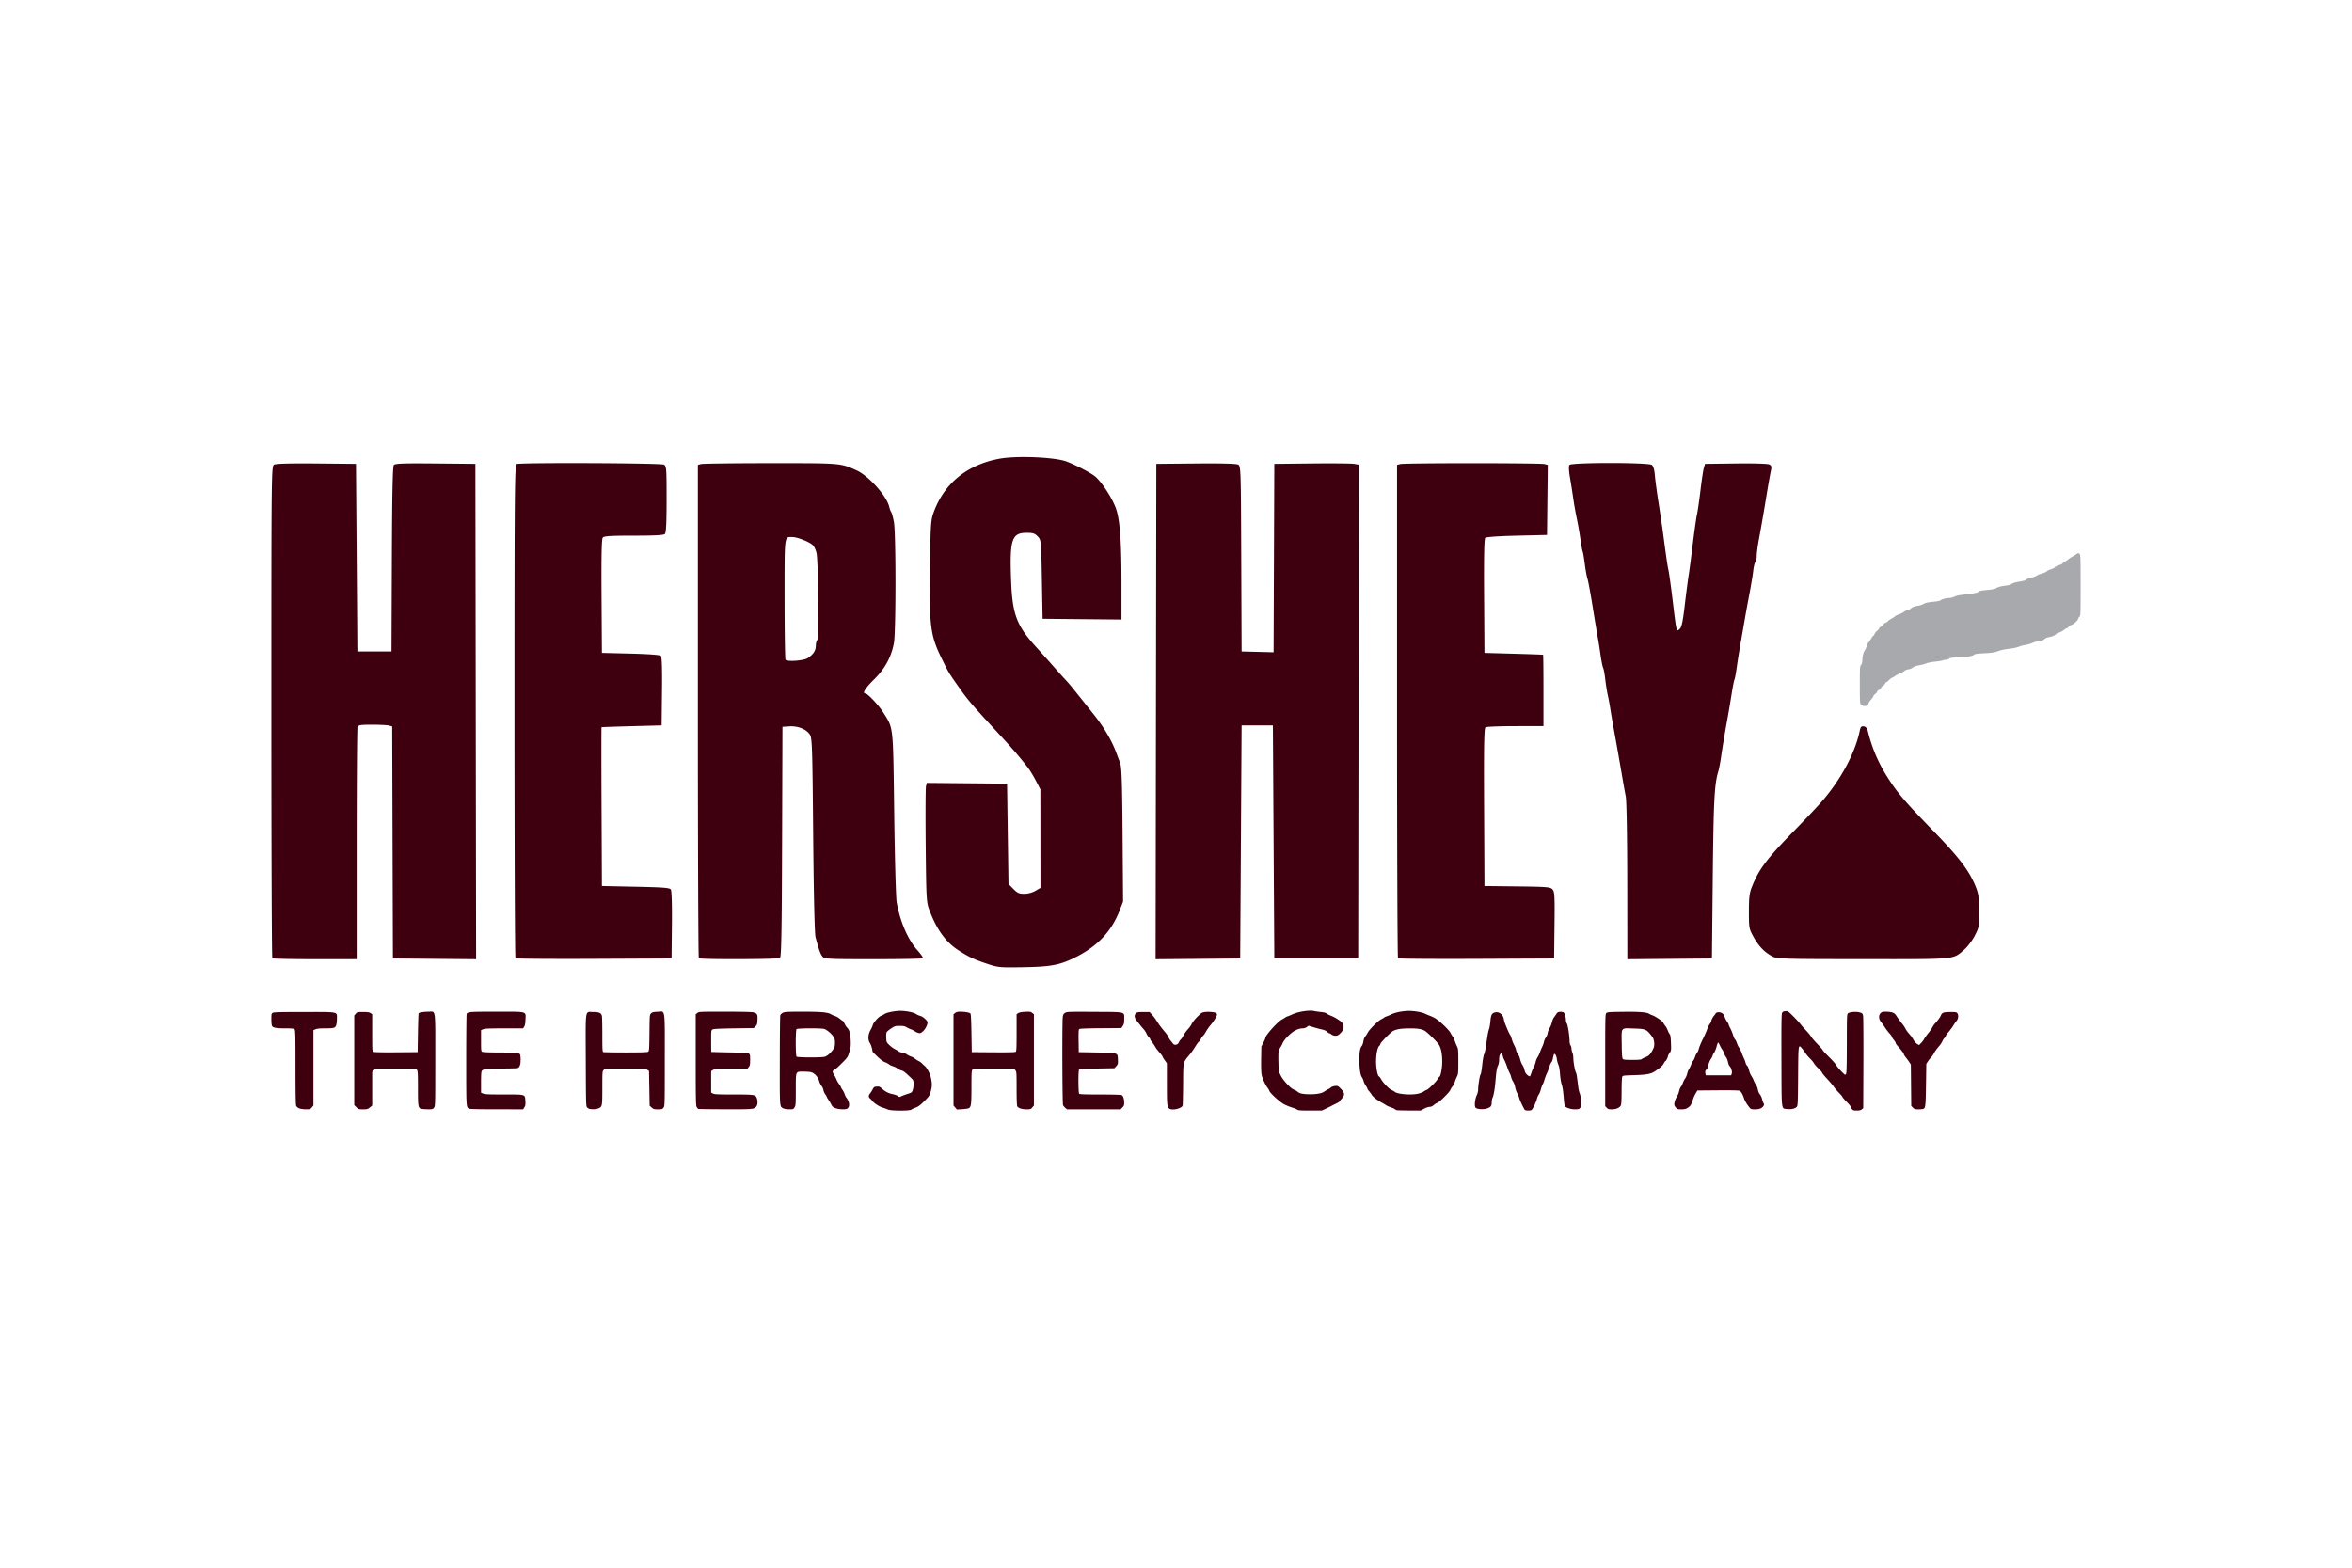 <svg xmlns="http://www.w3.org/2000/svg" height="800" width="1200" viewBox="-66.285 -39.917 574.471 239.505"><path d="M.231 122.44C.104 122.313 0 95.209 0 62.21 0 2.931.008 2.204.682 1.844c.442-.237 4.073-.333 10.33-.273l9.648.092.173 22.917.174 22.917h8.333l.09-22.537c.063-16.098.2-22.672.48-23.009.317-.381 2.265-.454 10.154-.38l9.762.092.088 60.51.088 60.508-10.157-.092-10.157-.092-.09-28.346-.088-28.345-.78-.209c-.428-.115-2.285-.21-4.127-.213-2.736-.004-3.387.095-3.559.544-.116.302-.21 13.193-.21 28.646v28.096H10.647c-5.602 0-10.29-.104-10.416-.231zm59.379.003c-.13-.13-.235-27.301-.235-60.383 0-54.526.051-60.167.55-60.358.992-.381 35.206-.24 35.931.148.635.34.672.807.672 8.438 0 5.82-.117 8.194-.417 8.495-.297.297-2.475.416-7.596.416-5.647 0-7.264.102-7.574.475-.282.34-.368 4.389-.303 14.323l.091 13.848 7.015.174c4.28.106 7.159.318 7.385.544.247.248.339 3.142.277 8.68l-.093 8.31-7.292.192c-4.01.105-7.332.222-7.382.26-.049.038-.049 8.78 0 19.427l.09 19.357 8.26.174c6.83.144 8.317.264 8.592.695.194.303.297 3.92.247 8.68l-.085 8.16-18.95.09c-10.422.049-19.055-.016-19.184-.145zm44.788-.003c-.127-.127-.231-27.297-.231-60.376V1.919l.78-.21c.43-.114 8.081-.21 17.003-.213 17.3-.005 17.015-.03 20.982 1.76 2.946 1.33 7.33 6.208 7.966 8.867.132.55.36 1.156.507 1.347.147.191.438 1.274.646 2.408.509 2.763.508 26.805 0 29.559-.633 3.422-2.201 6.292-4.874 8.92-2.118 2.084-2.928 3.384-2.108 3.384.55 0 3.284 2.903 4.375 4.645 2.53 4.035 2.394 2.783 2.677 24.695.14 10.886.413 20.651.605 21.701.88 4.812 2.746 9.13 5.054 11.696.866.963 1.475 1.85 1.354 1.972-.122.122-5.562.221-12.089.221-10.865 0-11.913-.05-12.408-.607-.515-.58-.915-1.684-1.729-4.775-.228-.866-.446-10.266-.578-25-.195-21.819-.258-23.68-.827-24.516-.886-1.304-2.905-2.11-4.958-1.981l-1.718.109-.09 28.105c-.069 21.956-.183 28.166-.52 28.38-.522.332-19.49.383-19.818.054zm26.597-73.323c1.375-.906 1.967-1.812 1.98-3.025.006-.583.172-1.22.37-1.417.408-.41.252-18.849-.18-21.136-.144-.763-.572-1.683-.95-2.043-.83-.787-3.77-1.95-4.933-1.95-2.05 0-1.935-.9-1.935 15.084 0 8.064.104 14.766.232 14.893.52.52 4.459.225 5.416-.406zm43.621 74.612c-3.068-1.03-4.247-1.59-6.833-3.251-3.078-1.977-5.333-5.122-7.119-9.932-.673-1.813-.727-2.815-.85-15.64-.07-7.537-.04-14.063.07-14.502l.201-.799 9.801.092 9.801.092.174 12.252.174 12.25 1.177 1.204c.982 1.005 1.424 1.204 2.671 1.204.894 0 1.99-.293 2.73-.729l1.234-.728-.012-12.032-.012-12.032-1.116-2.137c-.614-1.176-1.507-2.636-1.985-3.243-2.301-2.93-3.497-4.315-7.196-8.335-7.01-7.618-7.354-8.024-9.903-11.649-2.195-3.121-2.242-3.2-3.898-6.58-2.778-5.667-3.054-7.81-2.865-22.222.14-10.588.207-11.612.886-13.482 2.576-7.083 8.137-11.632 16.032-13.114 4.228-.793 13.696-.393 16.493.697 2.302.897 5.737 2.684 6.842 3.56 1.534 1.215 4.01 4.925 5.059 7.582 1.052 2.665 1.466 7.888 1.467 18.495v8.946l-9.635-.092-9.636-.092-.174-9.608c-.173-9.582-.175-9.611-1.015-10.504-.702-.747-1.151-.895-2.707-.895-3.643 0-4.173 1.62-3.797 11.632.31 8.256 1.326 10.982 6.027 16.175a664.082 664.082 0 014.617 5.166c1.242 1.406 2.486 2.788 2.765 3.07.28.282.983 1.1 1.563 1.816 1.105 1.367 5.213 6.508 5.677 7.106 2.185 2.817 3.996 5.957 5.007 8.68.283.764.726 1.936.984 2.605.363.941.496 4.895.59 17.534l.121 16.32-.887 2.263c-1.927 4.917-5.19 8.444-10.247 11.075-4.1 2.133-6.227 2.565-13.211 2.683-5.912.099-6.158.075-9.065-.901zm41.442-61.556l.088-60.509 9.648-.092c6.235-.06 9.888.036 10.327.271.662.355.682.934.769 23.01l.09 22.645 3.903.098 3.904.098.089-23.015.09-23.015 9.2-.1c5.061-.056 9.71-.01 10.332.102l1.129.204-.088 60.314-.088 60.314h-20.486l-.173-28.472-.174-28.473h-7.638l-.173 28.473-.174 28.472-10.33.092-10.332.092.088-60.509zm59.116 60.27c-.129-.13-.234-27.3-.234-60.38V1.92l.781-.21c1.024-.274 34.225-.272 35.25.003l.786.21-.093 8.552-.092 8.552-7.362.174c-4.497.106-7.505.317-7.73.542-.25.25-.339 4.822-.277 14.236l.09 13.867 7.119.2c3.915.109 7.157.226 7.205.26.047.034.087 3.968.087 8.742v8.68l-6.858.005c-3.772.003-7.054.13-7.295.283-.344.219-.418 4.357-.347 19.526l.09 19.249 8.025.093c7.267.084 8.079.153 8.6.729.507.56.564 1.599.482 8.76l-.093 8.126-18.95.09c-10.422.049-19.055-.016-19.184-.145zm55.996-18.777c-.013-11.113-.165-19.737-.367-20.752-.19-.954-.556-2.986-.815-4.513-.573-3.387-1.462-8.424-2.145-12.153-.28-1.528-.641-3.637-.803-4.688a63.6 63.6 0 00-.645-3.472c-.193-.86-.462-2.572-.598-3.805-.136-1.234-.369-2.484-.517-2.778-.148-.294-.445-1.785-.66-3.313-.215-1.528-.524-3.48-.688-4.34-.163-.86-.71-4.14-1.214-7.292-.504-3.15-1.07-6.21-1.258-6.798-.188-.588-.495-2.279-.682-3.757-.188-1.478-.414-2.806-.503-2.95-.089-.143-.322-1.422-.518-2.84a90.051 90.051 0 00-.906-5.182 85.66 85.66 0 01-.862-4.862 192.705 192.705 0 00-.79-5.034c-.31-1.796-.36-2.932-.146-3.212.48-.625 19.312-.625 20.122 0 .365.28.624 1.17.736 2.517.095 1.146.504 4.193.909 6.771.404 2.578.86 5.625 1.012 6.77.9 6.778 1.146 8.473 1.416 9.723.164.764.637 4.202 1.05 7.639.907 7.545.867 7.386 1.68 6.65.48-.434.762-1.76 1.245-5.862.343-2.916.765-6.161.937-7.212.173-1.05.626-4.487 1.009-7.638.382-3.152.848-6.433 1.036-7.292.188-.86.572-3.516.854-5.903.282-2.387.646-4.809.808-5.382l.296-1.042 7.537-.093c4.479-.056 7.797.045 8.177.248.537.288.593.553.348 1.656-.16.723-.612 3.268-1.004 5.655a516.404 516.404 0 01-1.939 11.205c-.272 1.484-.495 3.232-.495 3.885 0 .654-.138 1.273-.307 1.378-.168.104-.412 1.09-.54 2.19-.13 1.101-.55 3.642-.933 5.647a396.813 396.813 0 00-1.172 6.424c-.26 1.528-.723 4.184-1.027 5.903a181.842 181.842 0 00-.91 5.703c-.194 1.418-.437 2.712-.538 2.876-.1.163-.412 1.737-.691 3.498a298.7 298.7 0 01-.823 4.937c-.823 4.535-1.438 8.199-1.75 10.416-.188 1.337-.504 2.978-.701 3.646-.944 3.196-1.144 7.07-1.34 25.868l-.205 19.792-10.33.092-10.33.092-.02-19.016zm35.436 18.326c-1.915-1.023-3.298-2.45-4.555-4.703-1.138-2.037-1.163-2.174-1.168-6.25-.004-3.326.132-4.516.675-5.902 1.73-4.412 3.635-6.95 10.43-13.901 2.292-2.344 5.102-5.303 6.245-6.576 4.881-5.434 8.561-12.177 9.728-17.825.19-.916.386-1.126.974-1.041.488.07.822.457.992 1.148 1.118 4.546 2.81 8.346 5.512 12.373 2.186 3.258 4.028 5.367 10.585 12.117 6.12 6.3 8.588 9.526 10.141 13.262.79 1.898.91 2.694.934 6.172.026 3.844-.014 4.072-1.085 6.123-.612 1.171-1.761 2.685-2.554 3.363-2.862 2.45-1.48 2.321-24.684 2.304-19.782-.014-21.022-.052-22.17-.664zM6.78 159.112c-.3-.125-.622-.396-.717-.604-.122-.268-.172-2.989-.172-9.422 0-8.022-.026-9.072-.237-9.283-.193-.193-.628-.237-2.319-.237-2.174 0-2.939-.147-3.187-.61-.081-.152-.148-.89-.148-1.64 0-1.257.027-1.38.34-1.56.264-.15 1.98-.193 7.688-.193 8.644 0 7.984-.14 7.984 1.69 0 .612-.094 1.34-.21 1.615-.258.619-.58.698-2.835.698-1.097 0-1.822.073-2.171.219l-.524.218v18.421l-.391.465c-.371.442-.446.465-1.473.457-.6 0-1.324-.108-1.627-.234zm13.975-.272l-.513-.513V136.41l.365-.424c.351-.408.416-.423 1.782-.423 1.102 0 1.507.059 1.825.267l.409.268v4.523c0 4.337.012 4.53.295 4.681.195.104 2.1.145 5.552.12l5.255-.04.076-4.709c.041-2.59.12-4.754.177-4.81.199-.198 1.276-.369 2.353-.373 1.877-.01 1.7-1.244 1.7 11.834 0 11.136-.003 11.237-.314 11.632-.282.36-.41.398-1.321.396-.555 0-1.267-.044-1.583-.096-.974-.16-1.012-.352-1.012-5.072 0-3.492-.036-4.18-.235-4.464-.235-.335-.242-.335-5.166-.335h-4.93l-.424.405-.423.406v8.23l-.564.464c-.516.425-.656.464-1.676.464-1.065 0-1.136-.022-1.628-.513zm27.419.32c-.587-.45-.59-.525-.588-11.918 0-6.091.052-11.15.113-11.241.32-.48.806-.514 7.248-.514 7.77 0 7.198-.157 7.114 1.952-.037.93-.13 1.428-.32 1.718l-.267.409h-4.609c-3.683 0-4.714.044-5.133.219l-.523.218v2.57c0 2.387.02 2.582.292 2.728.178.095 1.759.158 4.04.162 3.847.01 4.973.108 5.2.468.072.113.132.702.133 1.308.003 1.243-.251 1.906-.785 2.049-.19.05-1.95.094-3.91.095-3.605 0-4.397.098-4.782.579-.134.167-.188.972-.188 2.783v2.546l.523.22c.419.174 1.448.218 5.113.218 5.374 0 5.085-.09 5.194 1.62.054.845.01 1.11-.245 1.515l-.309.49-6.535-.01c-4.9 0-6.596-.05-6.776-.188zm29.538.09c-.179-.035-.45-.203-.605-.373-.266-.295-.282-.845-.32-11.452-.048-13.111-.24-11.856 1.806-11.86 1.482 0 1.99.232 2.14.988.054.265.097 2.336.097 4.601 0 3.617.03 4.13.24 4.211.13.05 2.599.092 5.484.092 3.963 0 5.306-.046 5.494-.189.218-.166.254-.719.293-4.603.045-4.36.05-4.419.388-4.757.287-.286.54-.352 1.533-.397 2.02-.092 1.825-1.357 1.825 11.814 0 11.136-.003 11.237-.313 11.631-.284.362-.41.398-1.357.398-.94 0-1.093-.044-1.537-.44l-.494-.44-.075-4.245-.076-4.245-.453-.299c-.428-.282-.728-.298-5.374-.3h-4.92l-.33.35c-.32.34-.328.448-.328 4.422 0 4.519-.01 4.575-.996 4.987-.478.2-1.408.246-2.122.106zm26.567.003c-.106-.043-.293-.272-.416-.51-.19-.369-.223-2.03-.223-11.53v-11.1l.398-.313c.388-.305.552-.313 6.76-.312 3.907 0 6.578.061 6.923.157.94.26 1.062.485 1 1.83-.047 1.05-.099 1.225-.47 1.597l-.418.418-4.868.075c-3.57.055-4.96.127-5.209.27-.332.19-.34.254-.34 2.832 0 1.451.017 2.65.038 2.663.021.014 2.01.066 4.419.116 3.115.064 4.478.146 4.72.282.312.177.34.3.34 1.526 0 1.12-.05 1.397-.313 1.732l-.313.398h-3.937c-3.724 0-3.963.017-4.445.314l-.509.315v5.254l.446.23c.371.193 1.22.231 5.068.231 5.117 0 5.339.036 5.648.925.238.68.208 1.519-.068 1.913-.547.781-.62.789-7.574.776-3.556-.01-6.552-.047-6.657-.09zm20.773-.125c-.935-.508-.891.07-.875-11.664.008-5.881.061-10.863.118-11.07.06-.222.32-.488.627-.642.463-.234 1.035-.264 4.905-.264 4.51 0 6.1.147 6.88.639.204.128.643.319.975.423.332.105.871.419 1.198.697.326.278.642.506.7.506.06 0 .256.316.438.703.182.386.458.811.615.944.504.427.8 1.508.862 3.147.05 1.333.005 1.721-.327 2.811-.364 1.191-.454 1.333-1.57 2.456-1.302 1.31-1.947 1.873-2.15 1.873-.073 0-.201.126-.284.281-.116.218-.055.432.27.944.23.365.493.875.584 1.135.09.26.374.763.631 1.118.258.355.468.708.468.784 0 .076.161.355.359.62.197.264.444.752.547 1.084.104.333.314.742.467.911.153.168.38.593.503.942.257.728.1 1.448-.372 1.7-.44.236-1.966.17-2.788-.12-.616-.218-.811-.378-1.058-.87a11.929 11.929 0 00-.717-1.203c-.229-.33-.415-.656-.415-.725 0-.07-.162-.343-.36-.607a3.035 3.035 0 01-.464-1.085c-.059-.332-.264-.774-.456-.982-.192-.208-.455-.752-.585-1.21-.276-.967-1.105-1.882-1.92-2.115-.285-.082-1.144-.15-1.908-.15-1.96 0-1.86-.237-1.86 4.453-.001 3.502-.023 3.816-.3 4.271-.292.477-.329.491-1.322.485-.584 0-1.19-.098-1.416-.22zm10.044-12.606c.624-.145 1.482-.882 2.154-1.85.321-.465.396-.75.403-1.543.008-.83-.053-1.064-.415-1.586-.54-.78-1.608-1.656-2.237-1.837-.753-.216-6.508-.18-6.73.041-.257.257-.257 6.48 0 6.737.219.22 5.908.251 6.825.038zm15.501 12.885c-.29-.131-.905-.356-1.365-.5-.853-.266-2.159-1.148-2.554-1.725a2.53 2.53 0 00-.492-.518c-.344-.25-.348-.751-.009-1.126.145-.16.434-.607.642-.994.353-.654.426-.707 1.042-.75.556-.04.739.021 1.133.385.876.807 1.676 1.236 2.706 1.452.565.118 1.148.325 1.296.459.328.296.435.3.955.029.224-.117.878-.362 1.453-.543.998-.315 1.056-.36 1.254-.957.115-.345.2-1.022.192-1.505-.017-.861-.033-.892-.852-1.662-1.433-1.346-1.542-1.427-2.191-1.621-.348-.105-.777-.324-.953-.488-.177-.165-.634-.393-1.016-.508-.383-.115-.835-.333-1.006-.485-.17-.151-.616-.387-.99-.525-.443-.163-1.087-.644-1.85-1.383-.644-.624-1.17-1.159-1.17-1.19 0-.496-.38-1.744-.641-2.111-.522-.731-.46-2.06.144-3.137.252-.449.5-.994.55-1.212.137-.585 1.394-2.036 1.953-2.253a6.832 6.832 0 001.014-.531c.521-.338 2.576-.734 3.777-.729 1.369.01 3.17.353 3.73.718.316.205.856.448 1.2.538.634.165 1.716 1.155 1.716 1.57 0 .594-.533 1.65-1.086 2.149-.515.465-.684.536-1.084.458a2.688 2.688 0 01-.894-.402 4.574 4.574 0 00-.985-.508c-.31-.109-.8-.343-1.09-.519-.412-.251-.77-.32-1.66-.321-1.072 0-1.185.033-2.078.616-.52.34-1.019.756-1.11.926-.093.175-.139.773-.105 1.384.058 1.042.082 1.097.726 1.73.366.36.94.795 1.277.965.337.171.764.43.95.575.186.145.64.31 1.01.365.368.055.84.234 1.048.398.209.164.67.4 1.026.526.357.126.786.354.954.508.169.154.579.419.91.587.333.17.714.438.848.598.133.16.37.386.528.503.606.45 1.388 1.87 1.63 2.961.316 1.417.306 2.166-.045 3.43-.264.955-.386 1.136-1.548 2.304-.965.97-1.451 1.338-2.074 1.571-.447.168-.955.404-1.129.526-.468.328-4.943.306-5.686-.028zm16.42-.498l-.408-.484v-22.312l.398-.313c.307-.241.61-.311 1.322-.306 1.123.01 2.17.197 2.409.436.124.123.2 1.566.252 4.814l.075 4.637 5.27.04c3.763.028 5.328-.01 5.475-.131.167-.139.207-1.05.207-4.682v-4.51l.397-.26c.272-.178.806-.279 1.7-.32 1.162-.056 1.347-.027 1.717.267l.416.329v22.311l-.391.465c-.366.435-.457.464-1.417.464-1.131 0-2.024-.293-2.265-.745-.097-.18-.157-1.843-.157-4.36 0-3.887-.014-4.086-.313-4.466l-.313-.398h-4.95c-4.605 0-4.969.019-5.201.276-.22.242-.25.767-.25 4.282 0 4.196-.08 4.829-.649 5.133-.173.093-.9.202-1.616.243l-1.301.074-.407-.484zm26.91.105c-.22-.187-.475-.488-.566-.67-.183-.363-.244-20.276-.067-21.568.08-.587.183-.769.566-1.005.445-.273.802-.286 7.137-.248 7.883.047 7.304-.094 7.304 1.778 0 .961-.06 1.251-.346 1.676l-.345.513-5.042.04c-3.463.027-5.106.093-5.247.21-.161.135-.196.747-.164 2.906l.041 2.736 4.306.075c5.357.094 5.192.04 5.255 1.691.042 1.1.021 1.186-.403 1.66l-.446.5-4.248.076c-3.554.063-4.271.113-4.391.303-.22.347-.19 5.638.033 5.86.134.134 1.486.182 5.146.182 2.95 0 5.077.06 5.241.148.367.196.61.934.61 1.85 0 .621-.073.817-.441 1.186l-.442.441h-6.545l-6.545-.001-.4-.34zm25.361.151c-.507-.385-.564-.994-.564-6.052v-5.014l-.529-.743c-.29-.41-.528-.809-.528-.888 0-.079-.221-.396-.491-.705-.8-.914-1.042-1.233-1.371-1.804a10.078 10.078 0 00-.736-1.067c-.233-.289-.423-.601-.423-.694 0-.093-.145-.298-.322-.456-.177-.159-.44-.564-.586-.9a4.537 4.537 0 00-.698-1.079c-.239-.256-.582-.66-.763-.898a47.143 47.143 0 00-.868-1.089c-.637-.774-.718-1.476-.224-1.924.266-.24.556-.286 1.814-.286h1.498l.594.65c.327.357.771.934.988 1.282.216.348.56.87.765 1.161.381.542.553.761 1.572 1.998.323.392.636.868.695 1.057.059.19.285.56.502.824.217.264.497.616.622.782.353.47 1.16.278 1.417-.336.109-.26.315-.57.459-.69.143-.118.4-.492.572-.83.306-.603.768-1.24 1.44-1.987.187-.207.452-.595.588-.862.338-.659.893-1.349 1.786-2.22.646-.63.859-.744 1.549-.83.904-.113 2.441.034 2.725.261a.582.582 0 01.189.402c0 .292-.846 1.698-1.417 2.356a12.824 12.824 0 00-1.436 2.05c-.164.296-.41.63-.546.744-.137.114-.38.463-.539.775-.16.313-.379.623-.488.69-.108.067-.33.332-.492.589-.743 1.182-1.28 1.98-1.568 2.327-1.887 2.286-1.739 1.671-1.787 7.402-.023 2.7-.076 5.061-.117 5.247-.165.747-2.565 1.301-3.281.757zm31.261.267c-.161-.123-.759-.366-1.327-.54a12.417 12.417 0 01-1.964-.827c-1.025-.565-3.332-2.676-3.487-3.192-.055-.18-.248-.518-.43-.75-.564-.715-1.303-2.325-1.478-3.213-.1-.505-.146-2.07-.116-3.877l.05-3.032.49-.936c.27-.515.491-1.03.491-1.143 0-.646 3.018-4.007 4.079-4.543.29-.147.63-.352.755-.457.125-.105.397-.242.604-.304.208-.062.786-.301 1.284-.53 1.313-.604 4-1.018 5.08-.784.446.097 1.268.217 1.825.266.648.058 1.143.193 1.372.373.197.155.693.41 1.101.567.672.259 1.288.614 2.307 1.332.196.138.453.483.572.768.299.716.073 1.441-.681 2.18-.489.48-.708.588-1.179.585-.34 0-.733-.125-.956-.299-.207-.162-.453-.297-.545-.299-.093 0-.337-.171-.543-.377-.23-.23-.69-.439-1.191-.543a29.145 29.145 0 01-2.074-.553l-1.256-.384-.437.323c-.244.18-.663.323-.948.323-.86 0-1.833.379-2.668 1.038-1.04.822-2.01 1.926-2.275 2.587-.116.29-.365.757-.553 1.035-.475.705-.542 1.221-.478 3.696.055 2.12.066 2.184.583 3.21.605 1.202 2.455 3.166 3.223 3.422.262.088.613.281.779.43.166.15.479.338.695.42.713.27 2.74.359 4.063.178 1.048-.144 1.423-.271 2.04-.694.417-.285.82-.519.897-.519.077 0 .293-.144.48-.32.202-.189.622-.35 1.032-.397.666-.075.717-.05 1.444.676.971.971 1.026 1.564.225 2.414-.29.308-.529.615-.529.682 0 .067-.357.291-.793.5-.436.207-.963.47-1.17.583-.208.113-.827.418-1.375.677l-.998.472h-2.863c-2.3 0-2.922-.044-3.157-.224zm24.253.118a1.901 1.901 0 01-.453-.272c-.124-.103-.57-.299-.988-.435-.42-.136-.927-.366-1.127-.51a10.19 10.19 0 00-.926-.565c-1.207-.65-2.217-1.428-2.548-1.964a7.436 7.436 0 00-.702-.945c-.195-.21-.355-.462-.355-.558 0-.096-.172-.407-.381-.691a3.923 3.923 0 01-.538-1.125c-.087-.334-.28-.78-.428-.988-.393-.55-.617-2.094-.616-4.24 0-1.972.157-2.853.606-3.424.15-.19.319-.687.376-1.104.061-.443.247-.93.446-1.168.188-.225.483-.681.654-1.013.38-.74 2.479-2.818 3.204-3.175.29-.144.63-.346.755-.451.125-.105.397-.24.604-.299.208-.059.787-.303 1.286-.541.93-.445 2.772-.788 4.228-.788 1.231 0 3.084.312 3.755.631.344.164.966.427 1.381.585.415.157 1.027.46 1.36.672 1.058.677 3.191 2.736 3.566 3.441.199.374.471.816.606.982.135.166.358.648.496 1.072.137.423.384 1.032.547 1.353.267.524.298.898.298 3.617 0 2.72-.03 3.093-.298 3.617a11.3 11.3 0 00-.547 1.354c-.137.423-.4.94-.584 1.147-.185.208-.42.592-.522.853-.23.581-2.663 2.989-3.185 3.15-.207.064-.6.311-.874.55-.332.29-.661.432-.998.432-.276 0-.884.204-1.351.453l-.85.453-2.835-.012c-1.56-.01-2.937-.049-3.062-.095zm5.342-4.034c.487-.115 1.066-.342 1.287-.505.22-.164.555-.346.743-.405.443-.141 2.345-2.018 2.658-2.623.133-.258.345-.526.47-.596.32-.18.68-2.212.67-3.79-.01-1.899-.302-3.29-.859-4.104-.476-.696-2.501-2.706-3.272-3.248-.7-.49-1.711-.674-3.715-.67-2.44 0-3.71.245-4.476.855-.912.725-2.775 2.705-2.775 2.948 0 .12-.132.339-.294.485-.42.38-.763 2.085-.763 3.784 0 1.624.364 3.526.7 3.655.12.046.345.33.5.631.43.834 1.968 2.45 2.57 2.699.294.121.637.31.761.42.688.607 4.044.876 5.795.464zm25.977 3.951c-.423-.671-1.245-2.432-1.333-2.855-.058-.278-.271-.793-.473-1.144-.202-.352-.438-1.032-.525-1.511-.087-.48-.316-1.11-.51-1.4-.194-.291-.4-.767-.457-1.058a3.914 3.914 0 00-.37-.991c-.146-.255-.423-.935-.614-1.51-.192-.577-.508-1.348-.702-1.713-.194-.366-.353-.777-.353-.915s-.09-.376-.202-.528c-.194-.265-.215-.262-.454.08-.165.235-.25.664-.25 1.258 0 .567-.106 1.128-.286 1.514-.29.623-.395 1.279-.619 3.862-.164 1.894-.439 3.454-.698 3.958-.115.224-.212.734-.215 1.133-.006.91-.208 1.176-1.136 1.491-.863.293-2.41.203-2.775-.16-.37-.371-.205-2.099.305-3.184.158-.338.29-.881.293-1.208.01-1.107.39-3.515.593-3.76.118-.142.285-1.083.403-2.274.11-1.117.31-2.288.443-2.601.226-.53.346-1.137.679-3.44.226-1.566.395-2.403.573-2.84.095-.232.231-1.066.304-1.853.145-1.577.339-1.944 1.142-2.158.943-.251 1.954.511 2.13 1.606.05.31.182.8.295 1.091.558 1.435 1.04 2.515 1.212 2.719.105.125.308.634.45 1.131.143.497.415 1.177.606 1.51.19.334.39.86.444 1.169.054.309.256.75.448.982.193.23.435.793.54 1.25.104.457.347 1.07.54 1.36.194.29.396.732.45.982.053.249.164.623.247.83.186.47 1.01 1.145 1.176.965.068-.073.241-.508.386-.965.146-.456.388-1.036.54-1.288.151-.252.35-.79.44-1.193.09-.405.3-.927.467-1.16.167-.234.43-.785.586-1.224.155-.44.418-1.072.584-1.406.166-.334.35-.857.406-1.162.058-.305.265-.772.46-1.038.197-.266.402-.782.457-1.147.055-.365.26-.902.458-1.193.198-.29.437-.85.533-1.24.174-.717.36-1.161.606-1.459.073-.088.287-.398.476-.689.283-.437.445-.536.941-.573.33-.024.722.045.872.155.286.21.548 1.083.555 1.853.002.25.116.657.252.906.247.453.632 3.013.649 4.315.005.378.108.82.23.981.122.162.224.506.227.766.003.26.107.717.231 1.015.125.298.227.901.227 1.34 0 .929.373 3.01.624 3.478.16.301.238.776.573 3.513.071.582.23 1.296.354 1.586.32.756.48 2.913.249 3.353-.27.51-.42.57-1.448.573-.955 0-2.16-.387-2.412-.779-.071-.11-.178-.779-.238-1.485-.204-2.416-.304-3.097-.576-3.927-.15-.457-.32-1.545-.377-2.417-.07-1.044-.206-1.819-.401-2.266a6.03 6.03 0 01-.381-1.435c-.083-.726-.419-1.352-.65-1.209-.06.038-.19.471-.286.964-.097.492-.277.979-.4 1.08-.123.103-.332.568-.465 1.035a11.256 11.256 0 01-.601 1.576c-.198.4-.47 1.113-.603 1.586-.134.472-.34 1.01-.456 1.195-.116.185-.314.728-.438 1.208-.125.48-.361 1.055-.525 1.278-.164.223-.366.705-.448 1.07-.14.623-.887 2.207-1.244 2.638-.208.25-1.578.252-1.735 0zm20.029-.503l-.366-.39v-11.236c0-10.58.016-11.252.27-11.506.242-.242.662-.274 4.143-.315 3.882-.045 5.71.094 6.312.481.166.107.529.272.805.367.756.259 2.565 1.51 2.672 1.848.052.163.26.494.463.735.203.242.472.73.598 1.087s.34.77.474.92c.19.21.263.703.319 2.16.071 1.85.065 1.901-.325 2.464-.22.315-.398.653-.398.75 0 .268-.494 1.243-.63 1.243-.066 0-.252.26-.415.579-.28.55-.845 1.048-2.203 1.943-.944.622-2.016.816-5.034.908-2.759.084-2.769.086-2.908.452-.077.202-.14 1.753-.14 3.447 0 2.07-.059 3.21-.18 3.476-.267.584-1.153.977-2.204.977-.757 0-.94-.057-1.253-.39zm8.61-11.91c.131-.118.575-.34.985-.492.764-.283 1.214-.813 1.839-2.162.333-.72.19-2.123-.28-2.738-1.47-1.923-1.573-1.969-4.647-2.061-3.14-.095-2.9-.42-2.84 3.853.035 2.535.095 3.376.253 3.566.175.21.541.25 2.33.25 1.625 0 2.178-.05 2.36-.216zm8.245 11.82c-.356-.423-.392-.563-.302-1.17.056-.38.295-.985.531-1.344a5.036 5.036 0 00.597-1.43c.092-.43.292-.918.445-1.086.153-.168.362-.577.466-.91a4.34 4.34 0 01.543-1.08c.195-.26.427-.798.516-1.193.088-.394.282-.894.43-1.11.148-.216.39-.717.537-1.113.147-.397.367-.82.488-.942.122-.122.33-.545.46-.941.132-.396.362-.856.512-1.023.15-.166.342-.608.426-.981.085-.374.522-1.428.972-2.342.45-.914.93-2.008 1.068-2.431.137-.423.418-.997.623-1.276.206-.278.374-.598.374-.71 0-.28.424-1.078.771-1.45.157-.17.286-.352.286-.406 0-.224.704-.393 1.145-.276.568.152.877.487 1.105 1.2a4.4 4.4 0 00.548 1.05c.206.278.374.585.374.682 0 .097.195.542.433.99.238.448.543 1.196.678 1.663.135.467.345.931.466 1.032.12.1.33.513.464.917s.378.906.542 1.115c.165.209.427.74.582 1.18.156.439.417 1.07.58 1.403.164.332.344.818.4 1.08.056.26.23.591.388.734.158.142.362.622.454 1.065.092.444.342 1.063.555 1.377.213.314.472.812.576 1.106.104.295.36.787.567 1.093.209.307.424.86.48 1.228.055.37.262.859.462 1.092.2.232.439.732.531 1.11.092.38.259.855.37 1.06.17.314.166.422-.032.724-.36.551-.984.793-2.042.793-.81 0-1.01-.054-1.258-.34-.598-.688-1.23-1.716-1.418-2.303-.302-.947-.73-1.713-1.053-1.886-.193-.103-2.031-.144-5.314-.118l-5.02.04-.416.68a7.914 7.914 0 00-.67 1.51c-.382 1.246-.62 1.626-1.276 2.04-.476.301-.793.377-1.568.377-.906 0-.999-.032-1.376-.48zm13.683-8.237c.17-.45-.143-1.526-.54-1.857-.117-.096-.287-.539-.38-.984-.092-.446-.3-.98-.464-1.187-.163-.208-.399-.667-.524-1.021-.125-.355-.325-.753-.444-.884-.12-.132-.359-.56-.532-.952-.173-.392-.371-.712-.44-.712-.07 0-.236.439-.371.975-.135.537-.415 1.226-.623 1.532-.207.306-.377.64-.377.74 0 .102-.173.44-.384.75-.21.311-.476.916-.59 1.343-.27 1.015-.39 1.307-.543 1.307-.199 0-.317.543-.21.969l.098.39h6.168l.156-.41zm29.332 8.621c-.172-.219-.313-.485-.313-.592 0-.107-.442-.635-.982-1.172-.54-.538-.981-1.05-.981-1.138 0-.088-.39-.554-.866-1.036-.476-.481-1.043-1.147-1.26-1.48-.218-.332-.95-1.198-1.627-1.925-.678-.726-1.232-1.404-1.232-1.506 0-.102-.4-.566-.889-1.031-.488-.465-.993-1.048-1.12-1.295-.129-.248-.548-.753-.932-1.123s-.896-.978-1.136-1.352a13.335 13.335 0 00-.89-1.208c-.836-.977-.844-.912-.893 6.894-.036 5.94-.078 7.085-.27 7.376-.31.474-1.359.746-2.384.618-1.502-.188-1.375.881-1.418-11.92-.029-8.81.004-11.282.155-11.579.15-.296.327-.387.82-.423.61-.045.668-.01 1.96 1.29.733.735 1.502 1.572 1.71 1.859.207.287.828.998 1.378 1.58.551.581 1.106 1.26 1.234 1.51.127.25.815 1.055 1.529 1.79.713.736 1.297 1.41 1.297 1.5 0 .09.677.83 1.505 1.643.827.814 1.616 1.702 1.752 1.974.137.272.698.953 1.248 1.514.978.997 1.003 1.011 1.187.68.143-.258.19-2.063.194-7.454.005-6.613.024-7.13.273-7.356.384-.348 2.059-.478 2.898-.225.611.185.686.26.798.8.068.326.105 5.547.081 11.601l-.042 11.007-.357.289c-.26.21-.595.288-1.235.288-.77 0-.917-.049-1.192-.398zm14.907-.319l-.396-.416-.048-5.06-.048-5.06-.377-.573a19.305 19.305 0 00-.869-1.185c-.27-.337-.49-.704-.49-.816 0-.182-.538-.882-1.594-2.074-.204-.23-.37-.503-.37-.608 0-.104-.195-.426-.432-.715-.238-.289-.48-.679-.54-.867-.06-.189-.3-.529-.535-.756-.235-.227-.74-.888-1.123-1.47-.383-.581-.793-1.161-.912-1.288-.609-.648-.686-1.673-.166-2.193.323-.323.502-.37 1.397-.362 1.363.01 1.995.246 2.412.897a25.758 25.758 0 001.577 2.161c.217.266.515.72.663 1.012.148.29.446.74.663.998l.696.829c.167.197.472.663.68 1.034.208.371.591.8.853.95l.474.276.476-.475c.26-.261.61-.722.775-1.024.165-.302.605-.923.978-1.38.373-.457.822-1.103.998-1.435.177-.332.449-.74.605-.906.716-.762 1.299-1.552 1.481-2.008.286-.714.648-.847 2.322-.855 1.3-.01 1.512.029 1.7.286.355.486.268 1.357-.19 1.902-.223.264-.512.67-.642.902-.289.51-1.085 1.585-1.598 2.155-.207.23-.377.508-.377.618 0 .11-.141.329-.314.485-.173.157-.412.516-.53.8-.118.282-.435.773-.705 1.09-.743.873-1.1 1.37-1.397 1.95a4.51 4.51 0 01-.664.921c-.216.218-.563.66-.77.984l-.378.588-.076 5.136c-.077 5.253-.124 5.658-.688 5.874-.133.05-.666.093-1.184.093-.83 0-.988-.05-1.337-.416z" fill="#3e000f"/><path d="M388.728 60.758a1.985 1.985 0 01-.49-.314c-.241-.21-.265-.634-.265-4.753 0-4.293.015-4.541.302-4.906.201-.255.304-.617.306-1.081.005-.957.253-1.98.594-2.45.157-.216.362-.679.456-1.028.094-.349.288-.75.43-.893.143-.143.448-.581.678-.974.23-.393.476-.715.546-.715.069 0 .211-.205.315-.457.104-.251.384-.596.623-.765.238-.17.433-.404.433-.521 0-.117.194-.313.43-.435.238-.123.545-.397.684-.609.139-.212.356-.385.483-.385.126 0 .38-.163.565-.362.185-.199.619-.509.965-.69.346-.18.707-.421.802-.536.095-.114.524-.324.954-.465.43-.142.964-.409 1.186-.594.223-.185.638-.38.924-.434.285-.053.638-.23.784-.39.29-.322.86-.532 1.86-.687a4.72 4.72 0 001.284-.45c.471-.258 1.057-.388 2.273-.503 1.065-.1 1.726-.234 1.89-.383.29-.263 1.369-.54 2.127-.545.285-.002.795-.133 1.133-.292.678-.318.973-.374 3.697-.696 1.05-.124 1.98-.311 2.115-.426.384-.328.745-.412 2.41-.558.864-.076 1.715-.23 1.89-.344.537-.344 1.325-.568 2.462-.7.714-.081 1.242-.236 1.544-.45.305-.218.924-.397 1.837-.534.96-.143 1.476-.297 1.704-.509.18-.166.717-.374 1.194-.461.477-.087 1.058-.3 1.292-.473.234-.172.829-.419 1.323-.547.494-.129 1.017-.361 1.163-.517.146-.155.615-.386 1.042-.513.428-.127.868-.361.98-.52.111-.16.544-.377.96-.484.48-.123.843-.322.988-.543.125-.192.326-.349.446-.349s.441-.194.714-.432c.273-.238.715-.544.983-.681s.737-.42 1.043-.627c.523-.355.574-.363.835-.126.264.238.279.655.279 7.682 0 7.239-.008 7.438-.302 7.704-.167.15-.303.365-.303.477 0 .317-1.118 1.356-1.587 1.473-.232.059-.553.273-.712.476-.16.202-.378.369-.485.369-.107 0-.452.203-.765.452-.313.25-.825.522-1.136.606-.312.084-.66.264-.773.401-.261.315-.929.591-1.762.729-.364.06-.804.26-1 .456-.247.248-.608.381-1.238.457-.489.059-1.229.265-1.644.459-.416.193-1.205.423-1.755.51-.55.087-1.298.288-1.662.447-.364.159-1.308.369-2.097.467-1.627.202-2.146.316-3.323.73-.592.209-1.462.323-3.021.398-1.626.078-2.256.164-2.444.333-.398.358-1.237.503-3.626.625-1.773.091-2.275.166-2.504.374-.158.143-.507.26-.776.26s-.608.063-.754.141c-.145.078-1.008.22-1.916.316-.908.096-1.847.28-2.087.408-.24.129-.98.328-1.645.443-.826.144-1.341.322-1.63.565-.233.197-.735.402-1.123.46-.394.06-.839.243-1.016.42-.173.173-.652.443-1.065.6-.413.156-.97.452-1.237.656-.268.204-.563.371-.656.371-.093 0-.408.238-.699.529-.29.29-.597.529-.68.529-.084 0-.256.199-.381.442-.126.243-.356.483-.51.532-.155.049-.358.259-.453.467a1.152 1.152 0 01-.552.522c-.208.079-.38.245-.38.37 0 .124-.203.376-.452.56-.25.185-.454.42-.454.525 0 .104-.271.503-.604.887-.332.384-.604.785-.604.892 0 .486-.751.81-1.36.587z" fill="#a8a9ad"/></svg>